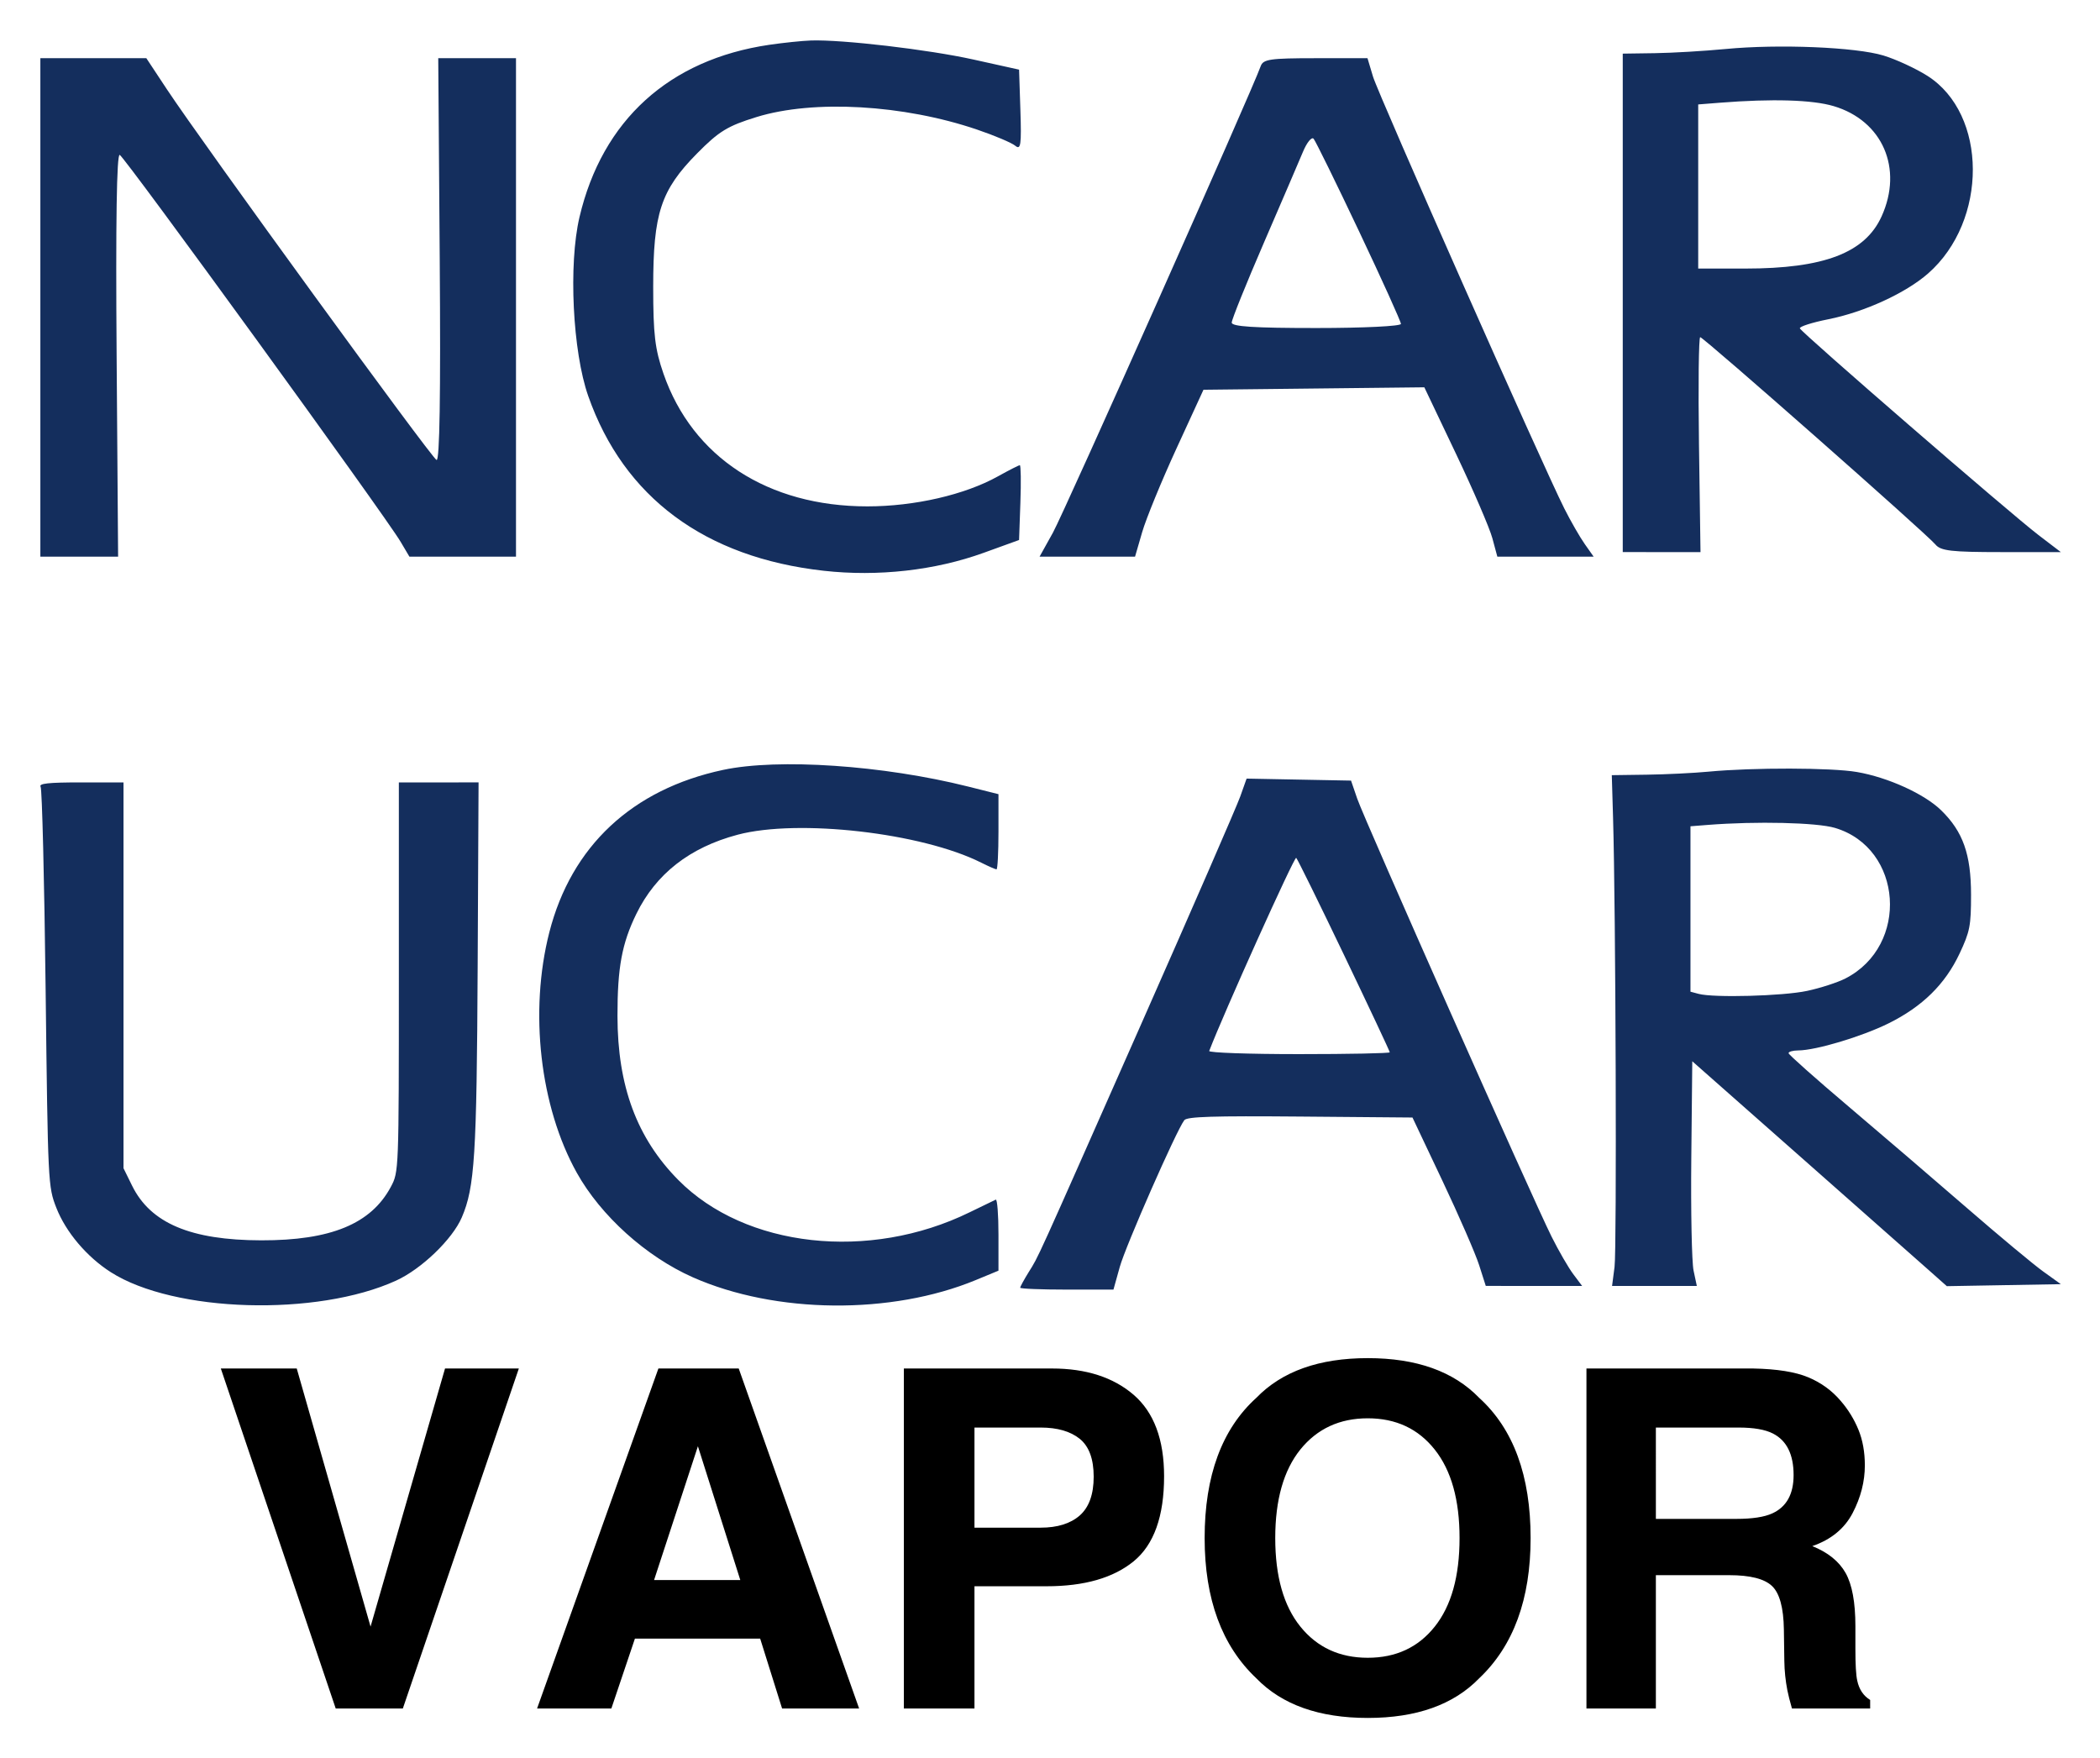 <svg xmlns="http://www.w3.org/2000/svg" role="img" viewBox="48.01 123.00 415.74 347.99"><title>VAPOR logo</title><path fill="#142E5D" fill-rule="evenodd" d="M191.166 275.428c-18.002 3.838-30.042 15.092-34.408 32.163-4.008 15.673-1.856 34.501 5.437 47.592 4.75 8.522 13.736 16.617 22.996 20.712 16.363 7.237 39.268 7.454 56.004.533l4.483-1.854v-7.152c0-3.934-.242-7.044-.538-6.912-.296.132-2.635 1.265-5.2 2.519-19.874 9.721-44.391 6.998-57.64-6.402-8.213-8.307-12.031-18.589-12.048-32.458-.013-9.587.874-14.384 3.738-20.24 3.875-7.921 10.562-13.147 20.046-15.666 11.987-3.183 36.446-.383 48.207 5.521 1.463.735 2.835 1.335 3.048 1.335.212 0 .387-3.349.387-7.442v-7.444l-6.031-1.513c-16.791-4.21-37.56-5.622-48.481-3.292zm195.095.348c-2.959.279-8.48.549-12.271.601l-6.89.094.249 8.428c.533 18.169.755 85.385.293 88.94l-.489 3.766h16.783l-.647-3.049c-.355-1.677-.559-11.686-.451-22.245l.195-19.195 21.742 19.195c11.958 10.559 23.297 20.577 25.198 22.264l3.454 3.067 11.286-.199 11.287-.197-3.484-2.501c-1.915-1.375-8.697-7.023-15.071-12.552-6.373-5.528-16.921-14.57-23.438-20.093-6.518-5.522-11.876-10.284-11.909-10.579-.032-.295.83-.544 1.915-.551 3.516-.021 12.561-2.731 17.859-5.35 6.707-3.315 11.229-7.758 14.084-13.842 2.044-4.354 2.265-5.488 2.265-11.638-.001-7.998-1.596-12.503-5.921-16.718-3.329-3.247-10.556-6.528-16.691-7.579-5.052-.864-20.525-.9-29.348-.067zm-92.718 4.917c-.692 1.947-9.51 22.21-19.595 45.026-21.479 48.586-20.205 45.779-22.311 49.181-.91 1.472-1.656 2.844-1.656 3.049 0 .204 4.154.373 9.23.373h9.23l1.25-4.483c1.165-4.18 11.217-27.044 12.776-29.059.543-.704 5.683-.865 22.935-.717l22.237.189 5.94 12.552c3.267 6.903 6.532 14.405 7.255 16.67l1.316 4.118 9.54.007 9.54.006-1.752-2.332c-.963-1.281-2.898-4.627-4.3-7.434-3.779-7.567-37.045-82.537-38.474-86.706l-1.228-3.586-10.337-.197-10.338-.198-1.258 3.541zm-237.494-1.932c.291.471.737 18.466.991 39.988.458 38.638.485 39.185 2.121 43.376 1.876 4.805 6.028 9.712 10.788 12.752 12.527 7.998 40.82 8.829 56.487 1.66 5.025-2.299 11.133-8.175 12.993-12.499 2.564-5.96 2.959-12.218 3.144-49.732l.179-36.401-7.891.001h-7.89v38.552c0 38.459-.003 38.56-1.592 41.532-3.916 7.322-11.885 10.607-25.663 10.578-13.95-.029-21.898-3.391-25.549-10.806l-1.707-3.468v-76.388h-8.47c-6.381 0-8.339.21-7.94.855zm355.226 8.15c13.465 3.998 14.797 23.321 2.054 29.822-1.558.795-4.978 1.901-7.599 2.456-4.795 1.016-18.44 1.386-21.442.583l-1.614-.432v-32.748l3.407-.27c9.627-.758 21.598-.479 25.194.589zm-97.149 25.241c4.959 10.354 9.017 18.988 9.017 19.187 0 .198-8.097.361-17.992.361-9.958 0-17.884-.279-17.752-.626 2.82-7.389 16.873-38.584 17.223-38.234.268.267 4.544 8.958 9.504 19.312zm-113.832-180.28c-19.811 2.909-33.05 14.932-37.561 34.106-2.204 9.369-1.36 26.64 1.731 35.437 7.047 20.054 23.104 31.965 46.626 34.588 10.742 1.198 22.035-.07 31.662-3.556l7.004-2.536.262-7.404c.145-4.071.094-7.403-.112-7.403-.207 0-2.158.992-4.337 2.206-6.569 3.656-16.518 5.943-25.853 5.943-19.683 0-34.614-9.716-40.352-26.257-1.695-4.887-2.04-7.804-2.04-17.203 0-14.57 1.501-19.136 8.681-26.414 4.335-4.392 6.041-5.437 11.775-7.207 11.291-3.485 29.085-2.475 43.653 2.48 3.461 1.177 6.868 2.618 7.571 3.202 1.088.903 1.24-.14 1.015-7.003l-.263-8.064-9.054-2.006c-8.935-1.978-25.975-3.974-32.142-3.766-1.743.06-5.463.445-8.266.857zm189.346.829c-4.233.405-10.548.778-14.034.827l-6.338.09v98.687l7.696.002 7.696.001-.3-21.277c-.163-11.704-.055-21.278.242-21.278.657 0 44.812 38.922 46.57 41.05 1.042 1.261 3.148 1.504 13.033 1.504h11.79l-4.431-3.383c-5.592-4.269-46.9-40.048-47.23-40.909-.135-.351 2.394-1.163 5.62-1.805 7.135-1.418 15.341-5.184 19.771-9.074 11.864-10.417 11.781-31.557-.154-39.127-2.293-1.454-6.205-3.262-8.695-4.018-5.486-1.665-20.739-2.295-31.236-1.29zM56 183.868v49.344l7.696.001h7.696l-.294-39.936c-.194-26.413.014-39.826.614-39.612.942.337 52.543 71.416 55.612 76.604l1.741 2.943h21.098v-98.689H134.77l.294 39.936c.197 26.816-.009 39.829-.627 39.611-.959-.337-46.339-62.723-53.417-73.435l-4.039-6.112H56v49.345zm241.588-47.76c-1.587 4.569-38.88 88.304-41.13 92.351l-2.644 4.753h18.901l1.412-4.859c.777-2.673 3.825-10.108 6.774-16.524l5.361-11.664 21.862-.243 21.863-.242 6.243 13.115c3.434 7.213 6.686 14.758 7.226 16.766l.984 3.651h19.066l-1.756-2.49c-.966-1.37-2.787-4.537-4.047-7.038-4.32-8.576-36.793-81.89-37.882-85.526l-1.089-3.635h-10.297c-8.994 0-10.367.201-10.847 1.585zm113.427 7.9c9.687 2.878 13.805 12.349 9.494 21.841-3.276 7.215-11.401 10.323-26.985 10.323h-9.317v-32.495l4.301-.34c10.373-.817 18.287-.582 22.507.671zm-93.952 24.783c4.561 9.635 8.293 17.885 8.293 18.334 0 .456-7.401.817-16.749.817-12.346 0-16.75-.283-16.75-1.077 0-.593 2.857-7.686 6.349-15.763s6.984-16.202 7.759-18.055c.774-1.853 1.722-3.01 2.106-2.572.383.439 4.431 8.682 8.992 18.316z" clip-rule="evenodd"/><path d="M136.113 393.942l-14.743 51.101-14.613-51.101H91.727l22.745 67.313h13.288l22.966-67.313zm41.385 41.879l8.677-26.486 8.391 26.486zm.857-41.879l-24.018 67.313H169.042l4.663-13.834h24.797l4.339 13.834h15.25l-23.836-67.313zm7.859 0zm75.561 13.925c1.832 1.494 2.754 3.988 2.754 7.495 0 3.494-.922 6.053-2.754 7.677-1.845 1.611-4.429 2.416-7.742 2.416H240.927V405.633h13.107c3.312 0 5.897.753 7.742 2.234zm10.665 24.252c4.014-3.286 6.027-8.898 6.027-16.848 0-7.274-2.013-12.652-6.027-16.12-4.027-3.468-9.418-5.209-16.172-5.209h-29.318v67.313h13.977v-24.2h14.289c7.456 0 13.198-1.65 17.224-4.936zm59.61 12.925c-3.273 4.118-7.69 6.17-13.262 6.17s-10.015-2.052-13.34-6.17c-3.312-4.105-4.975-9.95-4.975-17.536 0-7.573 1.663-13.418 4.975-17.536 3.325-4.105 7.768-6.17 13.34-6.17 5.573 0 9.989 2.065 13.262 6.196 3.273 4.118 4.91 9.963 4.91 17.51 0 7.586-1.637 13.431-4.91 17.536zm8.794 10.236c6.794-6.43 10.184-15.679 10.184-27.772 0-12.327-3.39-21.589-10.184-27.759-5.079-5.248-12.431-7.859-22.057-7.859-9.625 0-16.978 2.611-22.057 7.859-6.82 6.17-10.236 15.432-10.236 27.759 0 12.093 3.416 21.342 10.236 27.772 5.079 5.235 12.431 7.846 22.056 7.846 9.625 0 16.978-2.611 22.057-7.846zm-22.057-63.39zm57.038 13.743h16.354c3.04 0 5.326.403 6.846 1.195 2.702 1.39 4.066 4.131 4.066 8.21 0 3.78-1.403 6.3-4.209 7.586-1.585.727-3.949 1.091-7.118 1.091h-15.938zm30.162-9.95c-2.546-1.065-6.17-1.65-10.885-1.741h-33.02v67.313h13.743v-26.395h14.522c4.144 0 6.962.714 8.469 2.143 1.507 1.429 2.286 4.3 2.351 8.586l.091 6.261c.026 1.974.234 3.91.598 5.793.182.922.481 2.117.909 3.611h15.484v-1.689c-1.338-.818-2.195-2.104-2.559-3.832-.247-1.104-.364-3.182-.364-6.261v-4.52c0-4.715-.649-8.222-1.935-10.522-1.299-2.299-3.494-4.079-6.599-5.326 3.702-1.273 6.378-3.455 7.989-6.547 1.611-3.092 2.416-6.235 2.416-9.431 0-2.65-.429-5.014-1.273-7.079-.857-2.078-2.013-3.962-3.481-5.663-1.754-2.078-3.91-3.637-6.456-4.702z"/></svg>